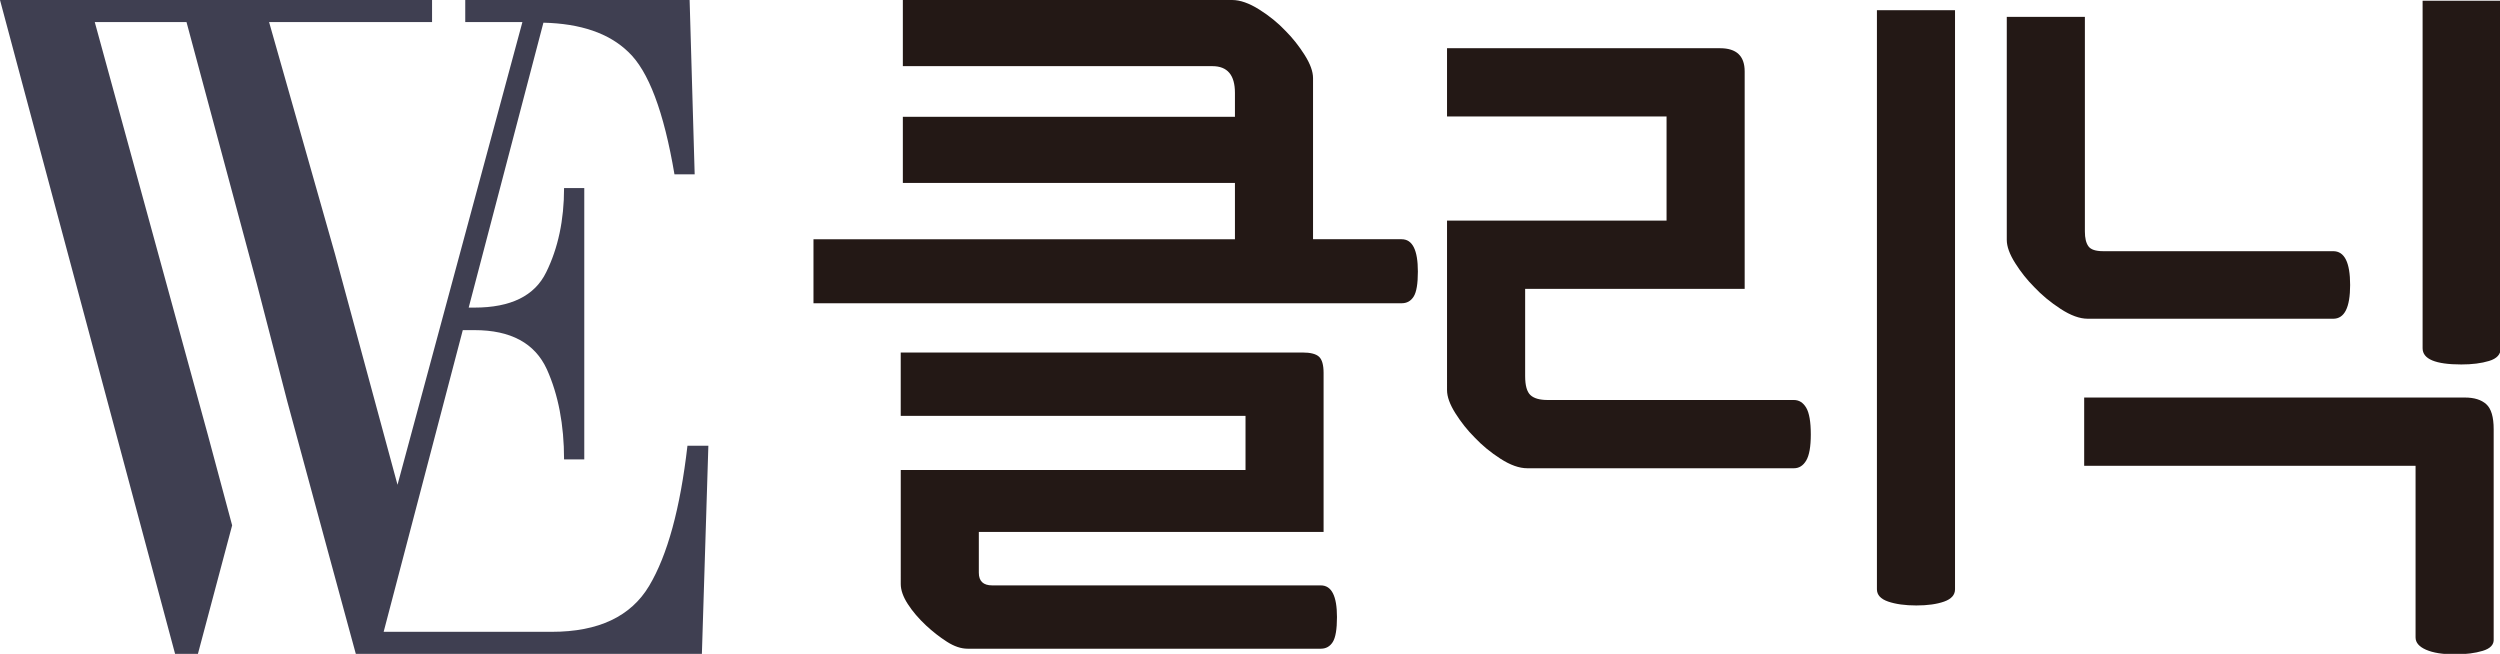 <?xml version="1.0" encoding="utf-8"?>
<!-- Generator: Adobe Illustrator 15.1.0, SVG Export Plug-In  -->
<!DOCTYPE svg PUBLIC "-//W3C//DTD SVG 1.1//EN" "http://www.w3.org/Graphics/SVG/1.1/DTD/svg11.dtd">
<svg version="1.1"
	 xmlns="http://www.w3.org/2000/svg" xmlns:xlink="http://www.w3.org/1999/xlink" xmlns:a="http://ns.adobe.com/AdobeSVGViewerExtensions/3.0/"
	 x="0px" y="0px" width="260px" height="68px" viewBox="0 0 260 68" enable-background="new 0 0 260 68" xml:space="preserve">
<defs>
</defs>
<path fill="#3F3F51" d="M71.495,46.354c-0.75,6.521-2.076,11.376-3.978,14.567c-1.901,3.193-5.278,4.788-10.131,4.788H47.332H39.9
	l7.432-28.336l0.798-3.04h1.216c3.775,0,6.286,1.358,7.528,4.074c1.192,2.648,1.789,5.772,1.789,9.372h2.102V19.56h-2.102
	c0,3.329-0.621,6.25-1.863,8.762c-1.193,2.446-3.679,3.668-7.454,3.668h-0.602L56.515,2.36c3.872,0.09,6.822,1.097,8.826,3.039
	c2.103,1.972,3.702,6.215,4.803,12.734h2.102L71.72,0.001h-9.829H48.386v2.291h5.945l-0.014,0.051l-6.985,25.876l-5.991,22.198
	l-3.614-13.335l-2.893-10.68l-6.851-24.11h2.314h3.631h4.183h1.981h0.94h3.902V0.001H33.929h-3.631H15.287H0l2.407,9.007
	l9.422,35.178l6.393,23.867h0.948h1.4l3.572-13.417l-2.522-9.398L9.854,2.292h5.433h4.108l7.291,27.134l0.002,0.005l0.91,3.516
	l2.279,8.802l4.284,15.799l2.857,10.506h2.267h33.71l0.675-21.699H71.495z"/>
<path fill="#231815" d="M145.775,24.881c1.122,0,1.684,1.123,1.684,3.365c0,1.27-0.146,2.136-0.439,2.598
	c-0.292,0.464-0.707,0.694-1.244,0.694H84.602v-6.657h43.832v-5.855H93.896v-6.878h34.538V9.659c0-1.853-0.78-2.779-2.343-2.779
	H93.896V0h34.245c0.83,0,1.768,0.329,2.817,0.988c1.048,0.658,1.964,1.403,2.745,2.232c0.731,0.731,1.388,1.562,1.975,2.489
	c0.586,0.926,0.878,1.731,0.878,2.413v16.758H145.775z M137.652,55.32h-35.854v4.245c0,0.878,0.464,1.316,1.391,1.316h34.172
	c1.122,0,1.684,1.098,1.684,3.293c0,1.268-0.146,2.134-0.439,2.598c-0.292,0.463-0.707,0.694-1.244,0.694h-36.732
	c-0.684,0-1.403-0.244-2.159-0.731c-0.757-0.487-1.476-1.05-2.158-1.683c-0.781-0.732-1.416-1.476-1.902-2.232
	c-0.489-0.756-0.733-1.452-0.733-2.085V48.883h35.856v-5.636H93.675v-6.586h41.783c0.83,0,1.401,0.146,1.72,0.439
	c0.316,0.292,0.475,0.853,0.475,1.683V55.32z"/>
<path fill="#231815" d="M158.833,48.698c-0.83,0-1.756-0.329-2.781-0.988c-1.023-0.657-1.927-1.402-2.707-2.232
	c-0.73-0.731-1.39-1.56-1.976-2.486c-0.584-0.927-0.878-1.732-0.878-2.416V22.94h22.831V12.111h-22.831V5.015h28.392
	c1.708,0,2.563,0.803,2.563,2.414v22.61h-22.831v9.072c0,0.978,0.184,1.636,0.549,1.977c0.366,0.343,0.962,0.512,1.792,0.512h25.611
	c0.536,0,0.962,0.27,1.28,0.806c0.316,0.536,0.477,1.463,0.477,2.78c0,1.27-0.16,2.171-0.477,2.707
	c-0.318,0.538-0.744,0.806-1.28,0.806H158.833z M203.323,61.284c0,0.586-0.379,1.012-1.133,1.28
	c-0.758,0.268-1.721,0.404-2.892,0.404s-2.147-0.137-2.927-0.404c-0.78-0.269-1.171-0.694-1.171-1.28V1.062h8.122V61.284z"/>
<path fill="#231815" d="M217.12,33.148c-0.83,0-1.77-0.341-2.818-1.024c-1.049-0.683-1.963-1.438-2.742-2.269
	c-0.731-0.732-1.392-1.561-1.977-2.487c-0.586-0.927-0.878-1.732-0.878-2.414V1.757h8.123v22.318c0,0.684,0.12,1.195,0.366,1.536
	c0.242,0.343,0.754,0.512,1.535,0.512h23.928c1.171,0,1.757,1.171,1.757,3.514c0,2.341-0.586,3.512-1.757,3.512H217.12z
	 M251.22,48.442h-34.466v-7.099h39.587c0.977,0,1.721,0.232,2.232,0.695c0.513,0.464,0.769,1.329,0.769,2.598v21.807
	c0.046,0.586-0.329,0.999-1.135,1.243c-0.804,0.244-1.769,0.366-2.89,0.366c-1.27,0-2.269-0.158-3-0.476s-1.098-0.745-1.098-1.28
	V48.442z M260.073,36.222c0,0.635-0.402,1.074-1.207,1.316c-0.805,0.246-1.77,0.366-2.891,0.366c-2.684,0-4.024-0.56-4.024-1.683
	V0.075h8.122V36.222z"/>
</svg>
